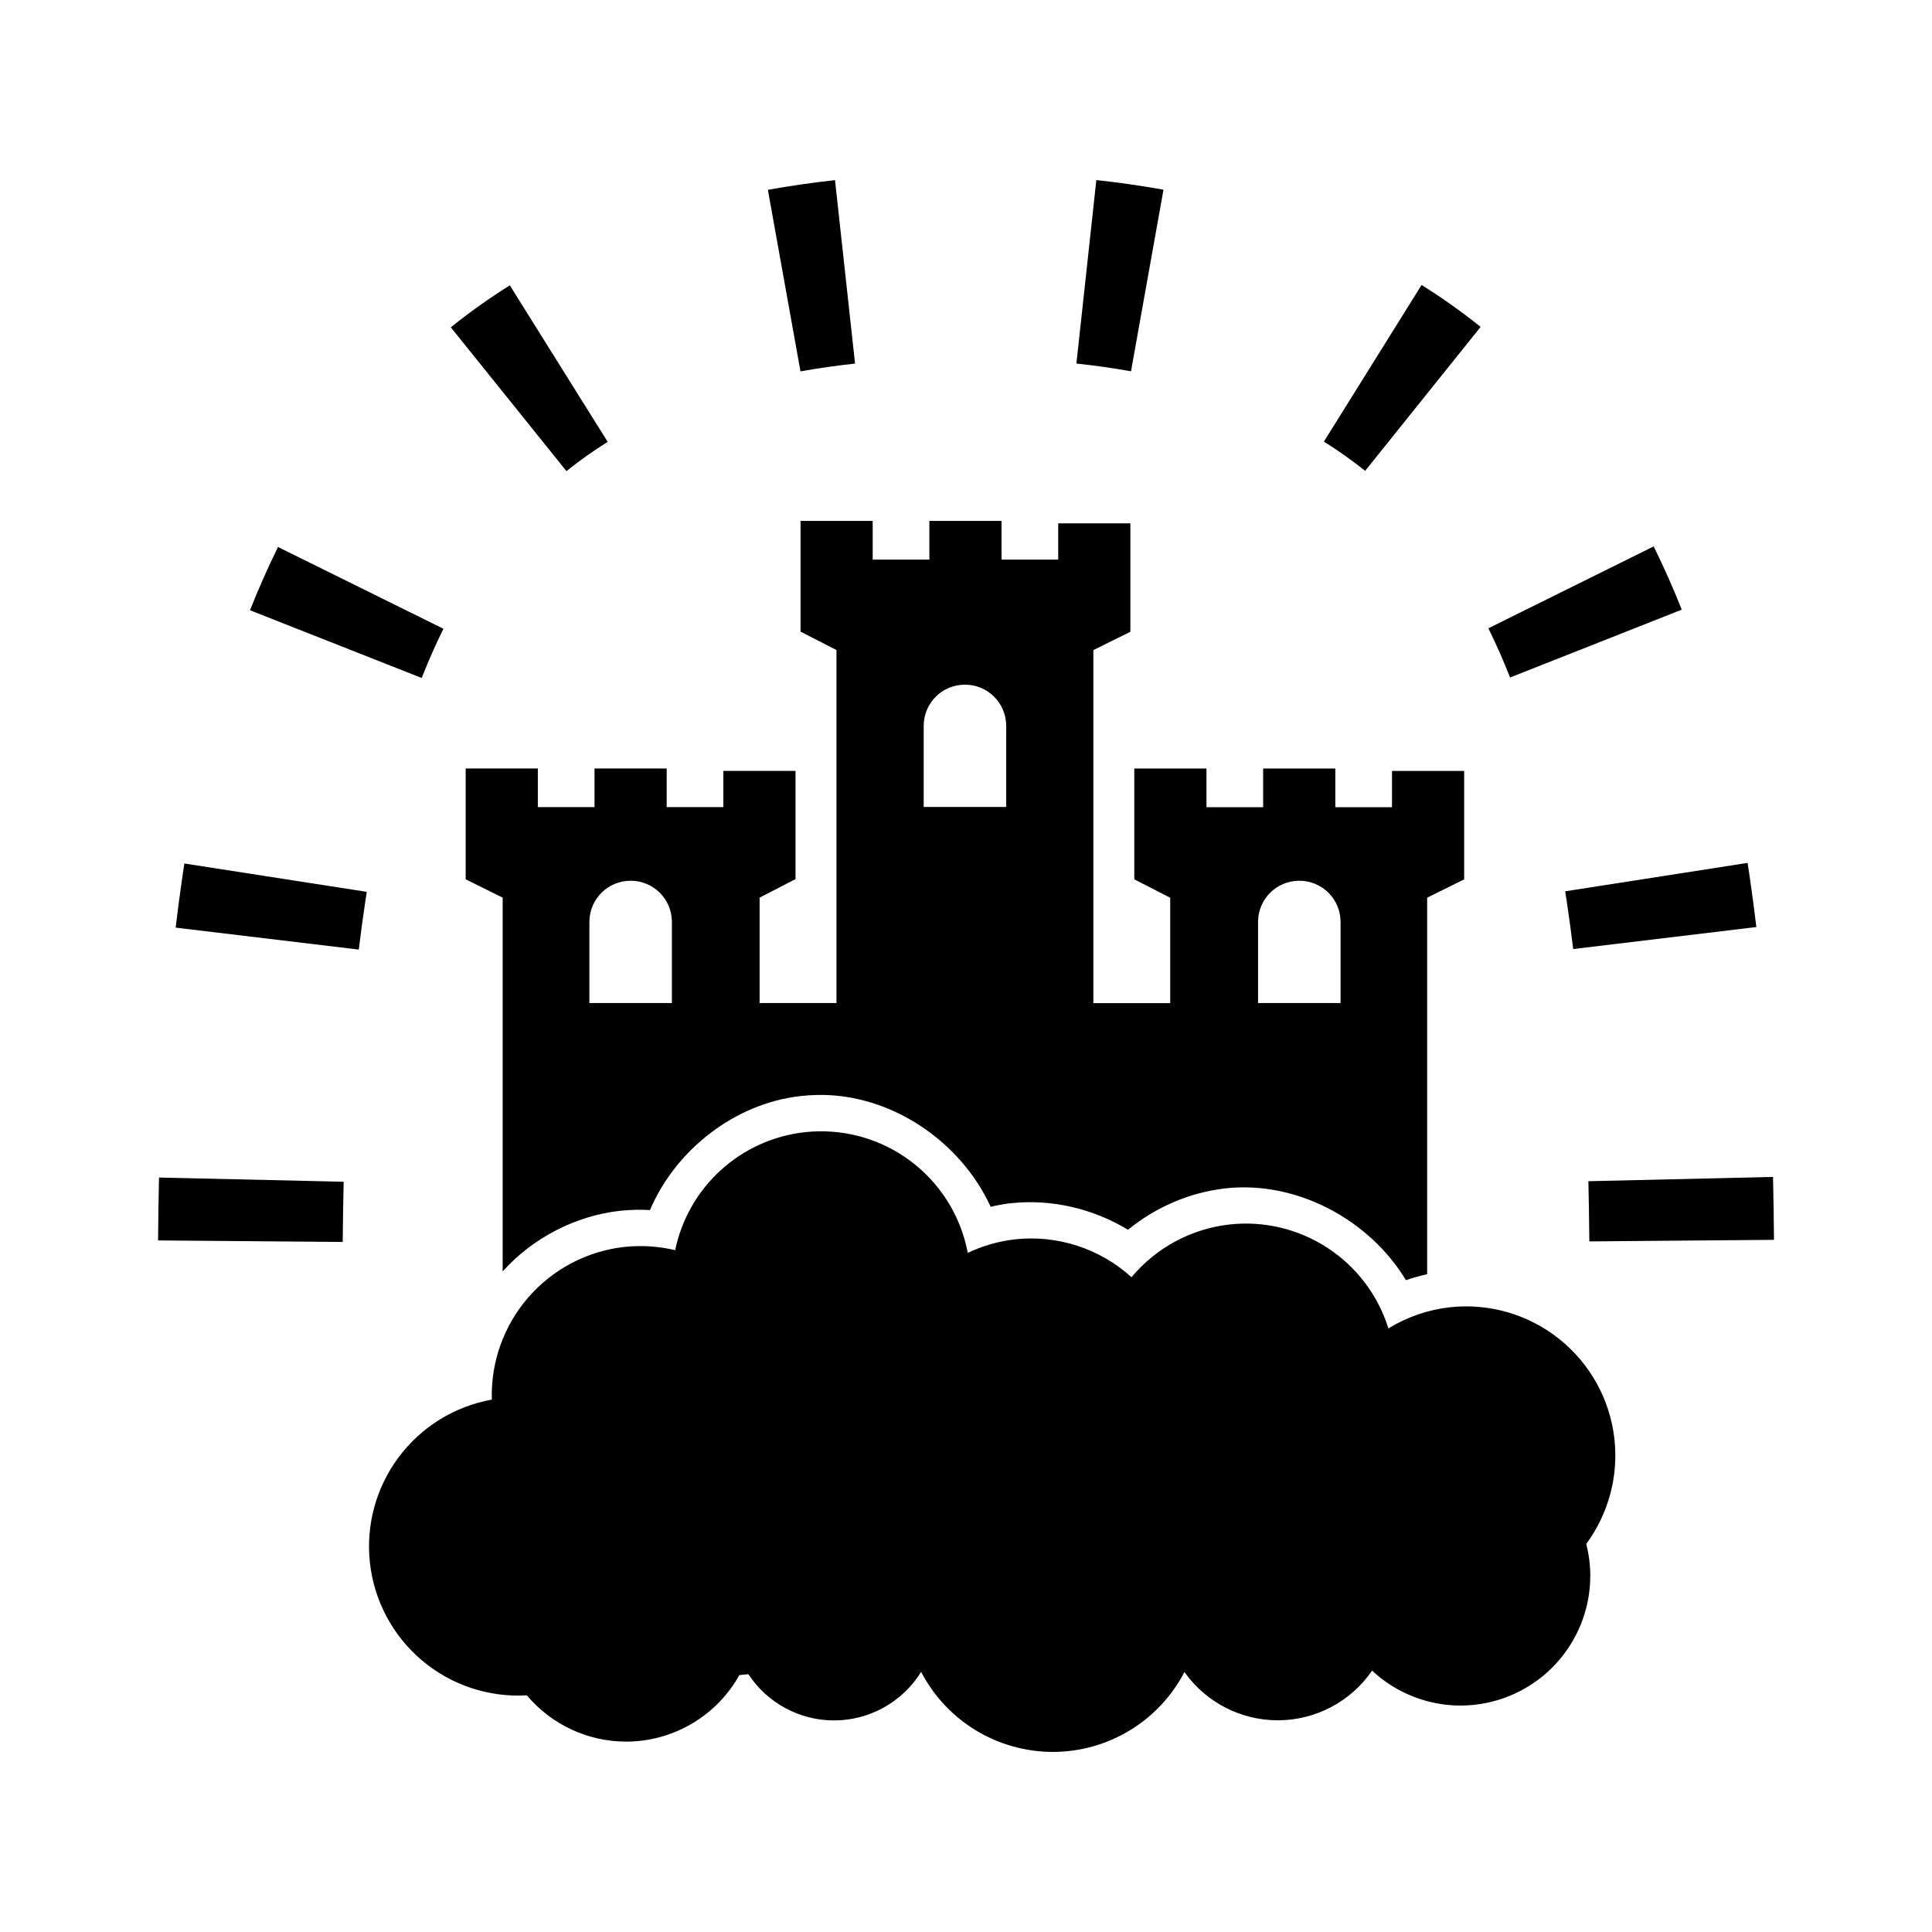 <?xml version="1.0" encoding="UTF-8"?>
<!-- Uploaded to: ICON Repo, www.iconrepo.com, Generator: ICON Repo Mixer Tools -->
<svg fill="#000000" width="800px" height="800px" version="1.1" viewBox="144 144 512 512" xmlns="http://www.w3.org/2000/svg">
 <path d="m434.54 191.72-5.281 48.621c4.883 0.523 9.711 1.203 14.469 2.055l8.609-48.125c-5.938-1.059-11.875-1.902-17.797-2.551zm-69.25 0.02c-5.922 0.652-11.859 1.5-17.797 2.562l8.641 48.117c4.754-0.859 9.582-1.539 14.465-2.066l-5.312-48.613zm155.44 27.785-25.887 41.508c3.801 2.371 7.457 4.957 10.934 7.746l30.605-38.148c-5-4.016-10.23-7.723-15.652-11.105zm-241.62 0.094c-5.418 3.391-10.645 7.102-15.641 11.121l30.648 38.113c3.473-2.789 7.129-5.383 10.926-7.754l-25.934-41.477zm77.039 62.398v0.02zm0 0.02v29.348l9.516 4.871h0.008v93.562h-20.367v-27.934l9.418-4.863h0.098v-28.73h-19.125v9.605h-15.02v-10.242h-19.125v10.242h-15.02v-10.242h-19.125v29.367l9.805 4.863v99.055c7.981-8.902 19.297-14.75 31.18-16.078v0.004h0.043c2.594-0.277 5.207-0.328 7.812-0.191 6.856-16.027 22.516-28.266 39.93-30.211h0.004c1.547-0.172 3.102-0.273 4.656-0.293 19.262-0.297 37.734 12.266 45.699 29.641 1.762-0.402 3.535-0.742 5.328-0.949l0.004 0.004h0.051c10.738-1.172 21.789 1.438 31.016 7.035 7.336-6.012 16.406-9.922 25.84-10.973v-0.004h0.012c18.816-2.07 38.082 8.25 47.801 24.332 1.84-0.637 3.723-1.156 5.625-1.57v-99.785l9.805-4.863v-28.73h-19.125v9.605h-15.02v-10.242h-19.125v10.242h-15.02v-10.242h-19.125v29.367l9.516 4.871v27.934h-20.367v-93.566h0.016l9.793-4.856v-28.73h-19.125v9.605h-15.02v-10.242h-19.125v10.242h-15.02v-10.242h-19.121zm226.09 6.769-43.812 21.699c2.09 4.211 4 8.57 5.762 13.039l45.492-17.98c-2.234-5.637-4.707-11.23-7.441-16.758zm-364.56 0.156c-2.727 5.527-5.195 11.121-7.426 16.762l45.504 17.949c1.758-4.473 3.668-8.832 5.754-13.047zm182.04 36.48c6.055 0 10.934 4.875 10.934 10.934v21.477h-21.867v-21.477c0-6.059 4.875-10.934 10.934-10.934zm207.41 47.234-48.336 7.531c0.16 1.031 0.32 2.066 0.477 3.102 0.605 4.047 1.152 8.113 1.645 12.195l48.539-5.832c-0.539-4.5-1.137-9.008-1.797-13.516-0.172-1.16-0.344-2.32-0.523-3.481zm-414.27 0.16c-0.172 1.109-0.336 2.215-0.5 3.32-0.668 4.562-1.27 9.121-1.812 13.676l48.539 5.816c0.496-4.129 1.047-8.242 1.66-12.34 0.148-0.988 0.297-1.977 0.453-2.961zm118.27 4.57c6.055 0 10.93 4.875 10.93 10.93v21.48h-21.863v-21.48c0-6.055 4.875-10.93 10.934-10.93zm177.2 0c6.055 0 10.934 4.875 10.934 10.93v21.48h-21.867v-21.48c0-6.055 4.875-10.93 10.934-10.93zm-127.33 66.395v0.004c-1.25 0.02-2.5 0.098-3.746 0.238-8.289 0.926-16.074 4.449-22.238 10.062-6.168 5.617-10.398 13.039-12.094 21.207-4.398-1.055-8.949-1.348-13.445-0.867-9.867 1.102-18.961 5.875-25.469 13.375-6.512 7.496-9.961 17.168-9.668 27.09-9.867 1.773-18.695 7.231-24.691 15.266-5.996 8.035-8.719 18.047-7.613 28.012 1.121 10.062 6.059 19.312 13.797 25.84 7.738 6.531 17.684 9.844 27.793 9.258 6.527 7.762 16.148 12.246 26.289 12.262 6.121-0.004 12.133-1.641 17.414-4.742 5.277-3.102 9.633-7.555 12.617-12.898l2.379-0.227c5.027 7.641 13.559 12.246 22.711 12.254 9.398-0.016 18.121-4.879 23.074-12.867 3.324 6.391 8.336 11.746 14.492 15.488 6.156 3.738 13.219 5.715 20.422 5.719 7.191-0.004 14.242-1.98 20.391-5.711 6.144-3.731 11.152-9.074 14.48-15.453 5.684 8.012 14.887 12.773 24.707 12.789 10 0 19.355-4.922 25.016-13.164 6.356 5.934 14.723 9.238 23.414 9.254 9.129 0 17.879-3.625 24.332-10.078 6.453-6.453 10.078-15.203 10.078-24.332-0.008-2.84-0.371-5.668-1.074-8.418 5.891-7.992 8.559-17.906 7.477-27.773-1.156-10.426-6.406-19.961-14.598-26.516-8.188-6.551-18.645-9.586-29.066-8.43-5.758 0.656-11.305 2.566-16.242 5.602-2.731-8.762-8.422-16.301-16.098-21.324-7.676-5.027-16.863-7.227-25.984-6.223-10.145 1.129-19.461 6.137-25.996 13.977-8.383-7.613-19.625-11.266-30.879-10.035-4.34 0.496-8.57 1.711-12.512 3.59-1.727-9.16-6.633-17.418-13.855-23.312-7.219-5.894-16.293-9.051-25.613-8.906zm252.87 12.102-48.93 1.129c0.121 5.301 0.199 10.621 0.25 15.953l48.934-0.414c-0.043-5.539-0.125-11.098-0.254-16.672zm-427.73 0.156c-0.129 5.57-0.207 11.129-0.25 16.668l48.934 0.402c0.047-5.336 0.125-10.652 0.246-15.953z"/>
</svg>